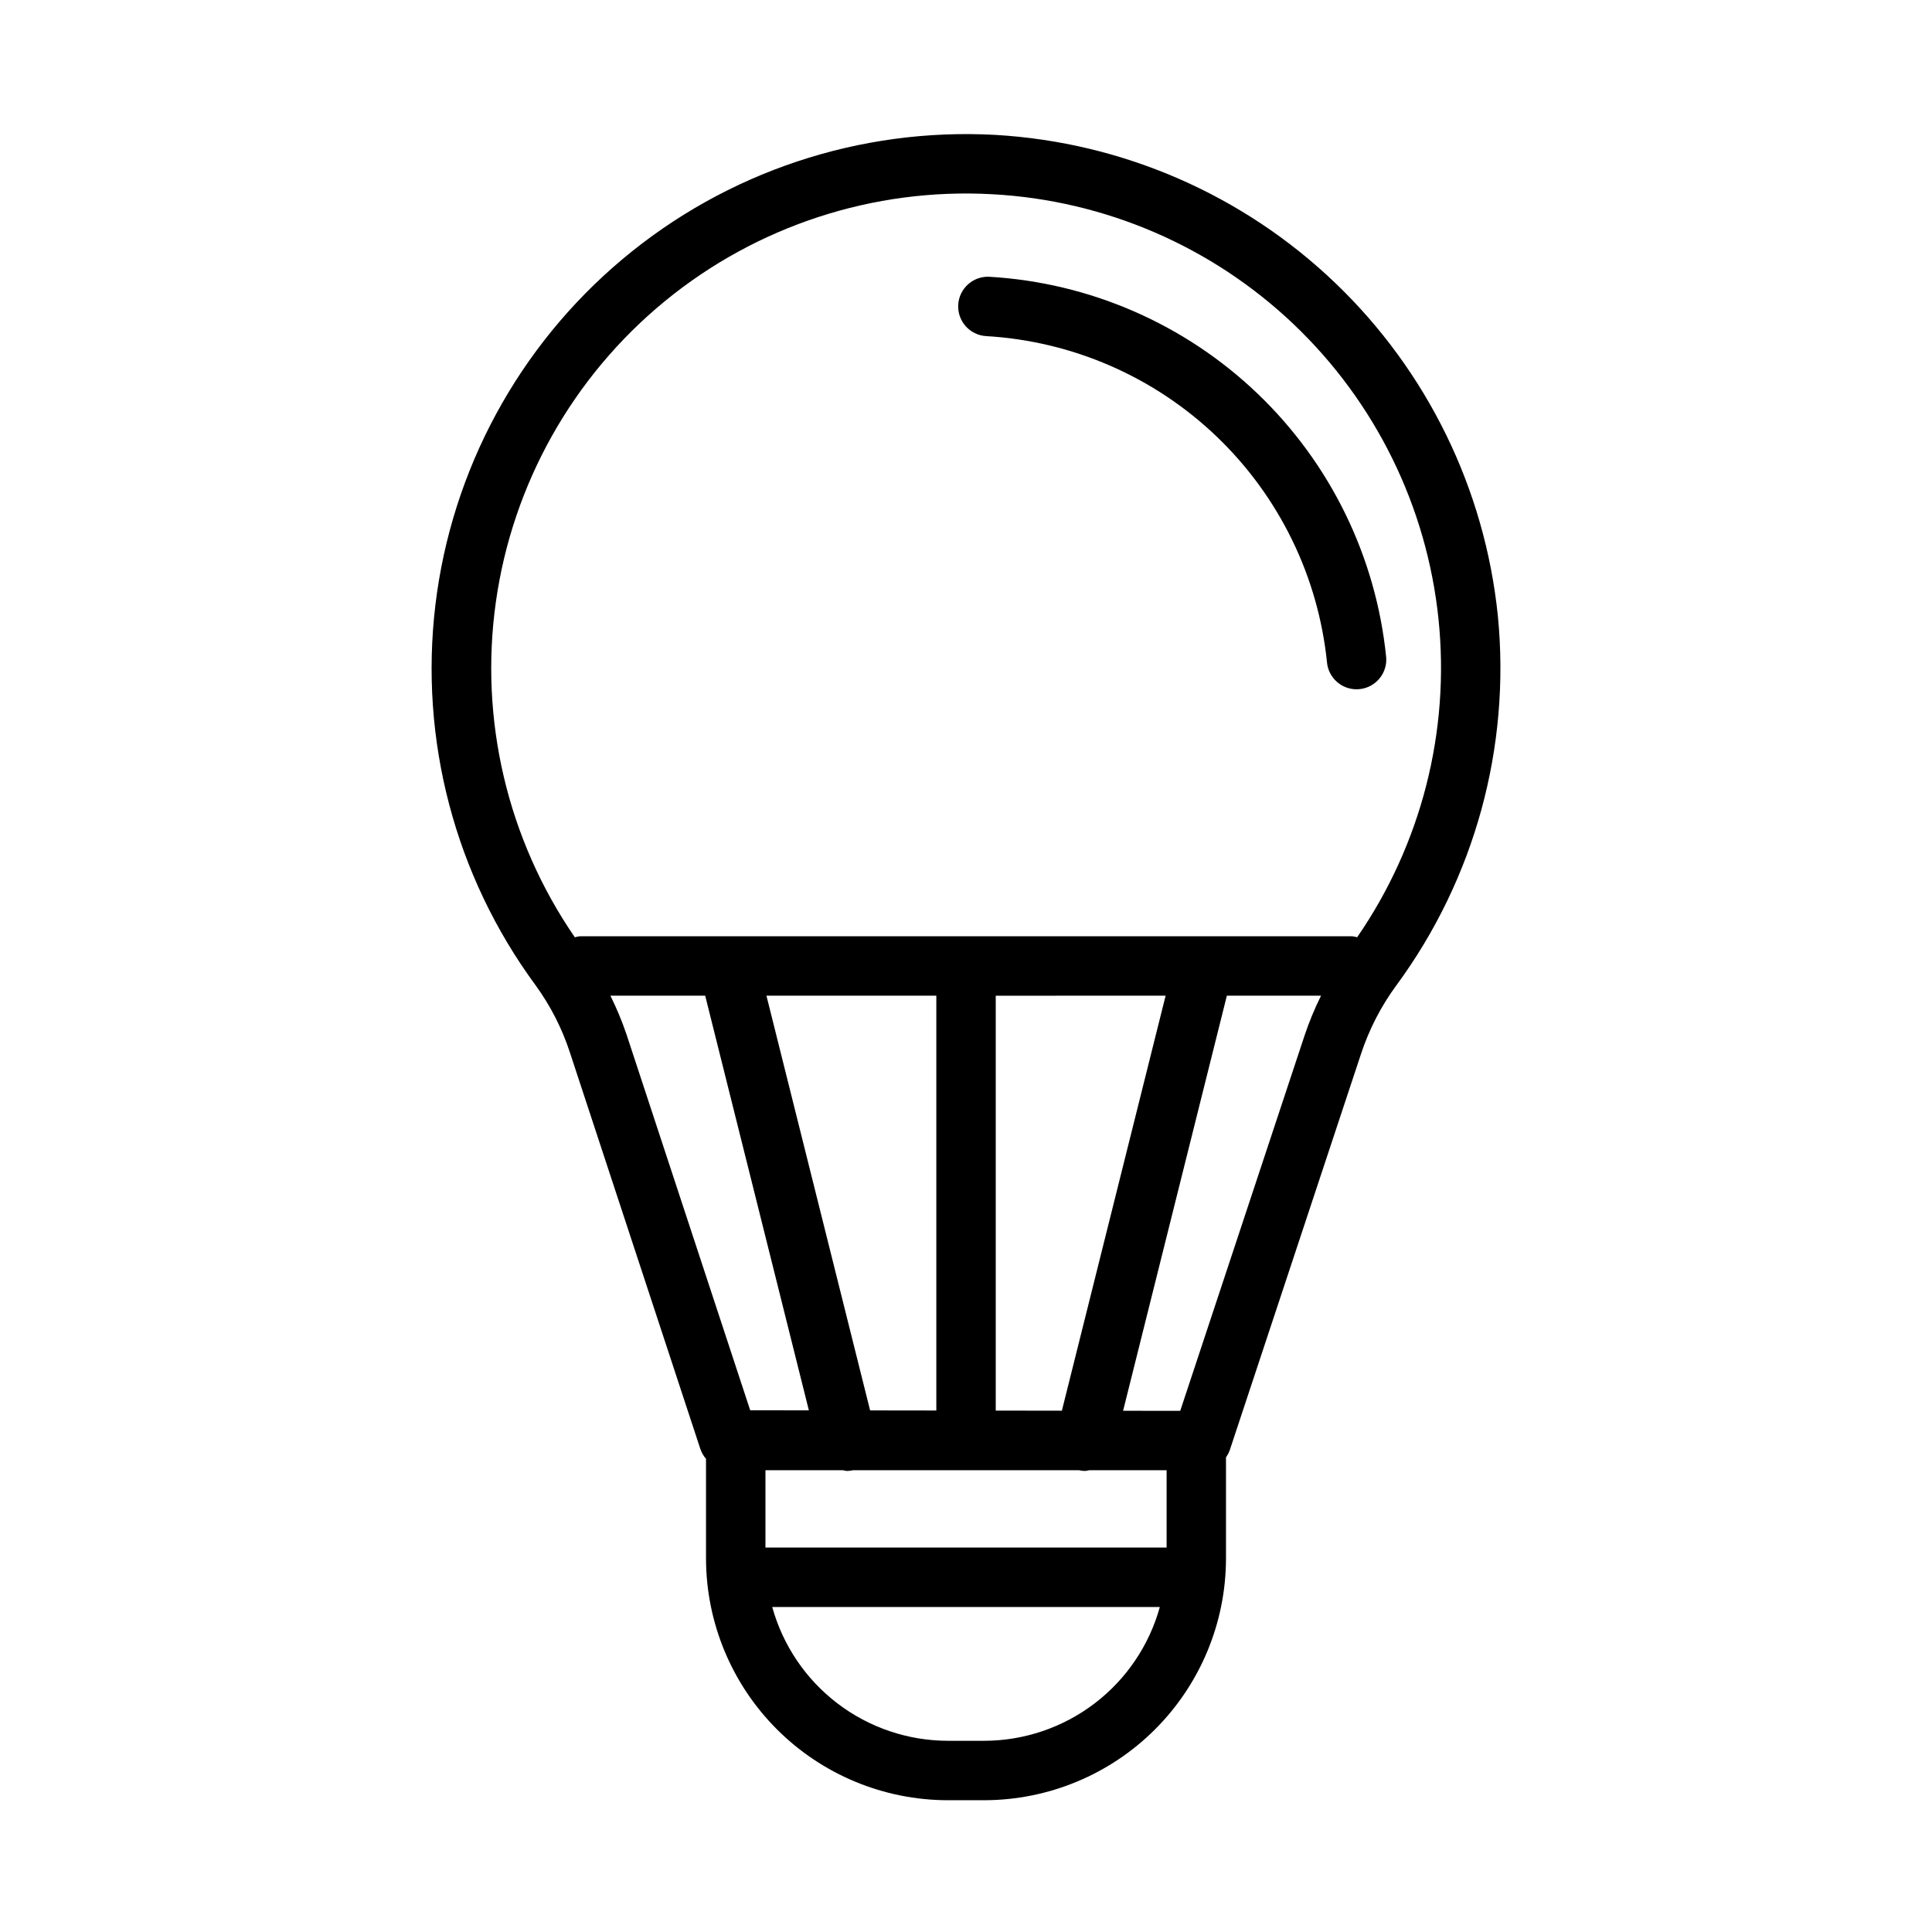 <?xml version="1.0" encoding="UTF-8"?>
<!-- The Best Svg Icon site in the world: iconSvg.co, Visit us! https://iconsvg.co -->
<svg fill="#000000" width="800px" height="800px" version="1.1" viewBox="144 144 512 512" xmlns="http://www.w3.org/2000/svg">
 <path d="m540.95 307.24c-3.422-33.609-18.707-64.898-43.105-88.258-24.398-23.363-56.324-37.273-90.047-39.234-35.926-1.977-71.258 9.793-98.82 32.918-27.566 23.129-45.293 55.879-49.586 91.602-4.293 35.723 5.172 71.742 26.473 100.74 4 5.481 7.106 11.559 9.199 18.012l34.559 105.04h0.004c0.324 0.934 0.824 1.797 1.473 2.543v26.402-0.004c0.02 16.988 6.777 33.273 18.789 45.285 12.012 12.016 28.297 18.77 45.285 18.793h9.656c16.984-0.023 33.273-6.777 45.281-18.793 12.012-12.012 18.77-28.297 18.789-45.285v-26.793c0.43-0.602 0.77-1.262 1.016-1.957l34.73-104.84c2.152-6.57 5.336-12.758 9.434-18.328v0.008c20.711-28.188 30.281-63.039 26.871-97.852zm-230.93 110.86c-1.188-3.5-2.609-6.922-4.258-10.23h25.121l27.473 109.88-15.547-0.023zm142.88-10.23-27.492 109.98-17.527-0.027v-109.95zm0.262 125.76v20.492h-106.31v-20.496h20.516c0.375 0.094 0.758 0.16 1.145 0.195 0.52-0.016 1.039-0.078 1.547-0.195h59.898c0.508 0.117 1.023 0.18 1.547 0.195 0.383-0.035 0.766-0.102 1.145-0.195h18.891zm-61.027-15.832-17.547-0.023-27.473-109.91h45.02zm12.703 87.531h-9.656c-10.566-0.02-20.836-3.496-29.238-9.898s-14.477-15.383-17.297-25.562h102.72c-2.816 10.18-8.895 19.16-17.297 25.562s-18.672 9.879-29.234 9.898zm51.934-87.445h-5.43l-9.711-0.016 27.5-110h24.957c-1.707 3.43-3.172 6.973-4.383 10.609zm46.883-125.5c-0.43-0.129-0.867-0.215-1.309-0.266h-204.67c-0.457 0.051-0.906 0.141-1.344 0.273-17.863-25.969-25.328-57.699-20.918-88.91 4.41-31.207 20.375-59.625 44.734-79.629 24.363-20 55.344-30.129 86.816-28.379 29.887 1.617 58.219 13.844 79.898 34.484 21.676 20.645 35.277 48.34 38.355 78.117 3.078 29.773-4.566 59.668-21.562 84.309zm7.688-74.332h-0.004c0.199 2.078-0.434 4.148-1.766 5.758-1.328 1.609-3.242 2.625-5.32 2.82-0.254 0.027-0.504 0.039-0.758 0.039-4.055-0.008-7.445-3.09-7.828-7.129-2.328-22.797-12.699-44.02-29.254-59.867-16.555-15.844-38.215-25.273-61.09-26.602-4.32-0.262-7.617-3.961-7.387-8.281 0.234-4.324 3.906-7.644 8.23-7.445 26.637 1.551 51.852 12.539 71.125 30.992s31.344 43.168 34.047 69.715z"/>
</svg>